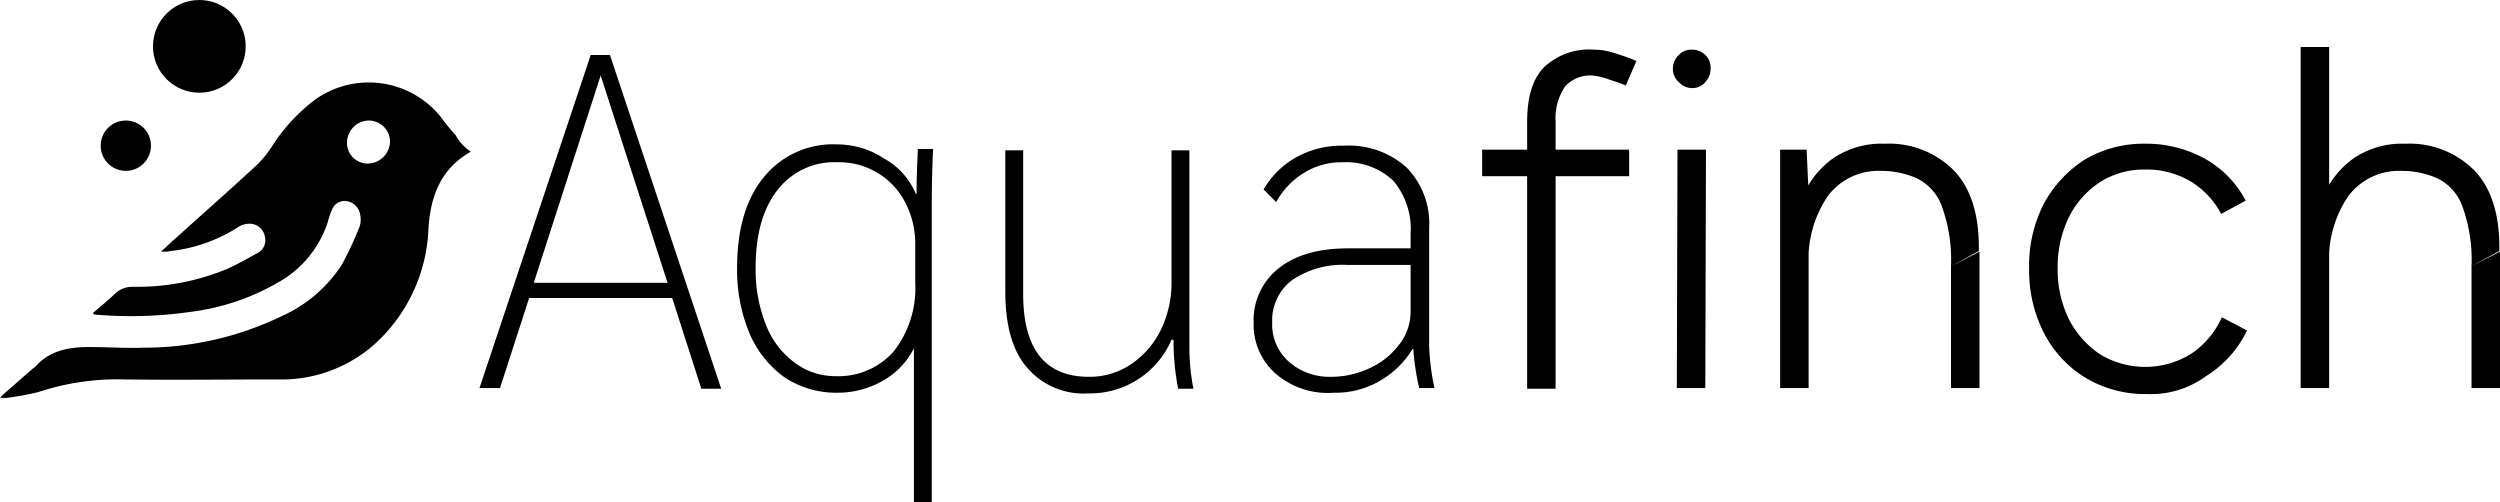 <svg xmlns="http://www.w3.org/2000/svg" width="261" height="52.407" viewBox="0 0 261 52.407">
  <g id="Aquafinch" transform="translate(-0.1)">
    <g id="Group_1" data-name="Group 1" transform="translate(50.157 4.909)">
      <path id="Path_1" data-name="Path 1" d="M92.619,33.674H77.685l-3.042,9.4H72.5L84.115,8.3H86.12L97.736,43.146H95.662Zm-.484-1.59L85.152,10.443,78.169,32.084Z" transform="translate(-72.5 -7.47)" fill="#000"/>
      <path id="Path_2" data-name="Path 2" d="M129.929,43.095h-.069a8.075,8.075,0,0,1-3.25,3.388,9.448,9.448,0,0,1-4.771,1.245,9.745,9.745,0,0,1-5.462-1.59,10.976,10.976,0,0,1-3.664-4.563,17.257,17.257,0,0,1-1.314-6.845c0-4.01.9-7.19,2.766-9.472a9.272,9.272,0,0,1,7.605-3.457,8.993,8.993,0,0,1,5.047,1.521,7.477,7.477,0,0,1,3.25,3.664h.069c0-1.59.069-3.18.138-4.7h1.59c-.069,1.314-.138,3.319-.138,5.946V59.135H129.86V43.095Zm-2.143.277A10.7,10.7,0,0,0,130,36.25V32.309a9.289,9.289,0,0,0-1.037-4.425,7.749,7.749,0,0,0-7.121-4.217,7.487,7.487,0,0,0-6.223,2.9q-2.282,2.9-2.282,8.089a15.381,15.381,0,0,0,1.037,5.877,8.886,8.886,0,0,0,2.973,4.01A7.087,7.087,0,0,0,121.771,46,7.651,7.651,0,0,0,127.786,43.371Z" transform="translate(-84.505 -11.637)" fill="#000"/>
      <path id="Path_3" data-name="Path 3" d="M154.112,45.308c-1.521-1.8-2.212-4.425-2.212-7.951V22.7h1.867v15c0,5.739,2.282,8.642,6.845,8.642a7.729,7.729,0,0,0,4.425-1.314,9.281,9.281,0,0,0,3.111-3.6,11.333,11.333,0,0,0,1.106-5.116V22.7h1.867V43.165a23.415,23.415,0,0,0,.415,4.425h-1.59a26.793,26.793,0,0,1-.484-5.116h-.207a9.262,9.262,0,0,1-8.712,5.6A7.713,7.713,0,0,1,154.112,45.308Z" transform="translate(-97.004 -11.914)" fill="#000"/>
      <path id="Path_4" data-name="Path 4" d="M191.682,45.784A6.8,6.8,0,0,1,189.4,40.46a6.865,6.865,0,0,1,2.627-5.669q2.593-2.074,7.26-2.074h6.5V31.2a7.823,7.823,0,0,0-1.8-5.531,7.16,7.16,0,0,0-5.324-1.936,7.3,7.3,0,0,0-4.01,1.106,8.167,8.167,0,0,0-2.9,3.042l-1.314-1.314a9.04,9.04,0,0,1,3.457-3.388A9.82,9.82,0,0,1,198.872,22a8.975,8.975,0,0,1,6.5,2.282,8.343,8.343,0,0,1,2.351,6.292V42.949a24.778,24.778,0,0,0,.553,4.356h-1.59a25.583,25.583,0,0,1-.622-4.079h-.069a9.736,9.736,0,0,1-3.526,3.388,9.14,9.14,0,0,1-4.7,1.175A8.321,8.321,0,0,1,191.682,45.784Zm9.818-.553a8.022,8.022,0,0,0,3.111-2.489,5.554,5.554,0,0,0,1.175-3.319V34.445h-6.637a9.427,9.427,0,0,0-5.739,1.59,5.26,5.26,0,0,0-2.074,4.425,5.185,5.185,0,0,0,1.728,4.079,6.372,6.372,0,0,0,4.356,1.59A9.457,9.457,0,0,0,201.5,45.231Z" transform="translate(-108.576 -11.698)" fill="#000"/>
      <path id="Path_5" data-name="Path 5" d="M223.9,20.706V17.94h15.349v2.766Zm4.7,22.124V15.036c0-2.558.553-4.425,1.728-5.669A6.86,6.86,0,0,1,235.585,7.5a6.426,6.426,0,0,1,1.867.277,23.384,23.384,0,0,1,2.558.9L238.9,11.234c-.83-.346-1.59-.553-2.143-.761a6.9,6.9,0,0,0-1.383-.277,3.5,3.5,0,0,0-2.835,1.175,5.948,5.948,0,0,0-.968,3.664V42.9H228.6Z" transform="translate(-119.223 -7.223)" fill="#000"/>
      <path id="Path_6" data-name="Path 6" d="M254.705,11.51a1.843,1.843,0,0,1-1.383-.622,1.843,1.843,0,0,1-.622-1.383,1.99,1.99,0,0,1,.622-1.452,1.775,1.775,0,0,1,1.383-.553,1.93,1.93,0,0,1,1.383.553,1.829,1.829,0,0,1,.553,1.452,2.055,2.055,0,0,1-.553,1.383A1.741,1.741,0,0,1,254.705,11.51Zm-1.59,31.32.069-24.89h2.973l-.069,24.89Z" transform="translate(-128.111 -7.223)" fill="#000"/>
      <path id="Path_7" data-name="Path 7" d="M268.9,47.212V22.322h2.766l.207,4.563V47.212Zm17.838-12.722a16.4,16.4,0,0,0-.968-6.292,5.232,5.232,0,0,0-2.627-2.9,9.229,9.229,0,0,0-3.733-.761,6.6,6.6,0,0,0-5.531,2.627,11.77,11.77,0,0,0-2.005,7.26h-1.867a18.7,18.7,0,0,1,1.106-6.845,9.322,9.322,0,0,1,3.319-4.356,9.026,9.026,0,0,1,5.393-1.521,9.533,9.533,0,0,1,7.19,2.766c1.8,1.867,2.7,4.7,2.627,8.435Zm0,12.722V34.491l2.973-1.521V47.212Z" transform="translate(-133.111 -11.606)" fill="#000"/>
      <path id="Path_8" data-name="Path 8" d="M318.807,47.835a12.121,12.121,0,0,1-6.361-1.659,11.738,11.738,0,0,1-4.356-4.632,14.212,14.212,0,0,1-1.59-6.776,14.192,14.192,0,0,1,1.521-6.776,12.556,12.556,0,0,1,4.287-4.632A12.047,12.047,0,0,1,318.6,21.7a12.692,12.692,0,0,1,6.292,1.59,10.665,10.665,0,0,1,4.217,4.356l-2.558,1.383a8.835,8.835,0,0,0-3.18-3.388,9.018,9.018,0,0,0-4.7-1.245A8.535,8.535,0,0,0,313.9,25.71a9.323,9.323,0,0,0-3.25,3.664,11.836,11.836,0,0,0-1.175,5.324,11.836,11.836,0,0,0,1.175,5.324,9.825,9.825,0,0,0,3.25,3.664,9.115,9.115,0,0,0,9.541-.069,9.065,9.065,0,0,0,3.18-3.8l2.627,1.383a11.439,11.439,0,0,1-4.287,4.771A9.719,9.719,0,0,1,318.807,47.835Z" transform="translate(-144.715 -11.606)" fill="#000"/>
      <path id="Path_9" data-name="Path 9" d="M347.5,42.707V7.1h2.973V42.707Zm17.838-12.722a16.4,16.4,0,0,0-.968-6.292,5.232,5.232,0,0,0-2.627-2.9,9.229,9.229,0,0,0-3.734-.761,6.6,6.6,0,0,0-5.531,2.627,11.77,11.77,0,0,0-2.005,7.26h-1.867a18.7,18.7,0,0,1,1.106-6.845,9.322,9.322,0,0,1,3.319-4.356,9.026,9.026,0,0,1,5.393-1.521,9.532,9.532,0,0,1,7.19,2.766c1.8,1.867,2.7,4.7,2.627,8.435Zm0,12.722V29.985l2.973-1.521V42.707Z" transform="translate(-157.368 -7.1)" fill="#000"/>
    </g>
    <path id="Path_10" data-name="Path 10" d="M49.258,19.677c-3.18,1.8-4.217,4.7-4.425,8.02A17.143,17.143,0,0,1,38.956,40a14.652,14.652,0,0,1-9.887,3.457c-5.324,0-10.647.069-15.971,0A26.238,26.238,0,0,0,4.11,44.774,30.245,30.245,0,0,1,.653,45.4,1.946,1.946,0,0,1,.1,45.328c1.175-1.037,2.282-2.005,3.388-2.973.069-.069.207-.138.277-.207,1.521-1.728,3.526-2.074,5.669-2.074,1.867,0,3.734.138,5.669.069a33.087,33.087,0,0,0,14.312-3.25A14.614,14.614,0,0,0,35.776,31.5a35.529,35.529,0,0,0,1.867-4.01,2.27,2.27,0,0,0,.069-1.175A1.691,1.691,0,0,0,36.4,24.862a1.4,1.4,0,0,0-1.59.761,8.134,8.134,0,0,0-.484,1.383,11.165,11.165,0,0,1-5.255,6.361,24.155,24.155,0,0,1-9.126,3.042,43.637,43.637,0,0,1-9.956.277c-.069,0-.069-.069-.207-.138.761-.691,1.59-1.314,2.282-2.005a2.671,2.671,0,0,1,1.867-.761,24.413,24.413,0,0,0,9.887-1.867c1.106-.484,2.143-1.106,3.18-1.659a1.486,1.486,0,0,0,.761-1.659,1.614,1.614,0,0,0-1.383-1.383,2.162,2.162,0,0,0-1.314.277,16.378,16.378,0,0,1-7.121,2.558,4.273,4.273,0,0,1-1.037.069c.622-.553,1.106-1.037,1.59-1.452,2.835-2.558,5.739-5.116,8.5-7.674a11.273,11.273,0,0,0,1.59-2.005,18.775,18.775,0,0,1,4.356-4.7,9.652,9.652,0,0,1,13.206,1.8,19.888,19.888,0,0,0,1.521,1.867A4.67,4.67,0,0,0,49.258,19.677ZM38.61,16.427a2.317,2.317,0,0,0-2.282,2.351,2.154,2.154,0,0,0,2.143,2.143,2.363,2.363,0,0,0,2.351-2.282A2.228,2.228,0,0,0,38.61,16.427Z" transform="translate(0 -3.844)" fill="#000"/>
    <circle id="Ellipse_1" data-name="Ellipse 1" cx="4.84" cy="4.84" r="4.84" transform="translate(16.071)" fill="#000"/>
    <circle id="Ellipse_2" data-name="Ellipse 2" cx="2.627" cy="2.627" r="2.627" transform="translate(10.609 12.583)" fill="#000"/>
  </g>
</svg>
